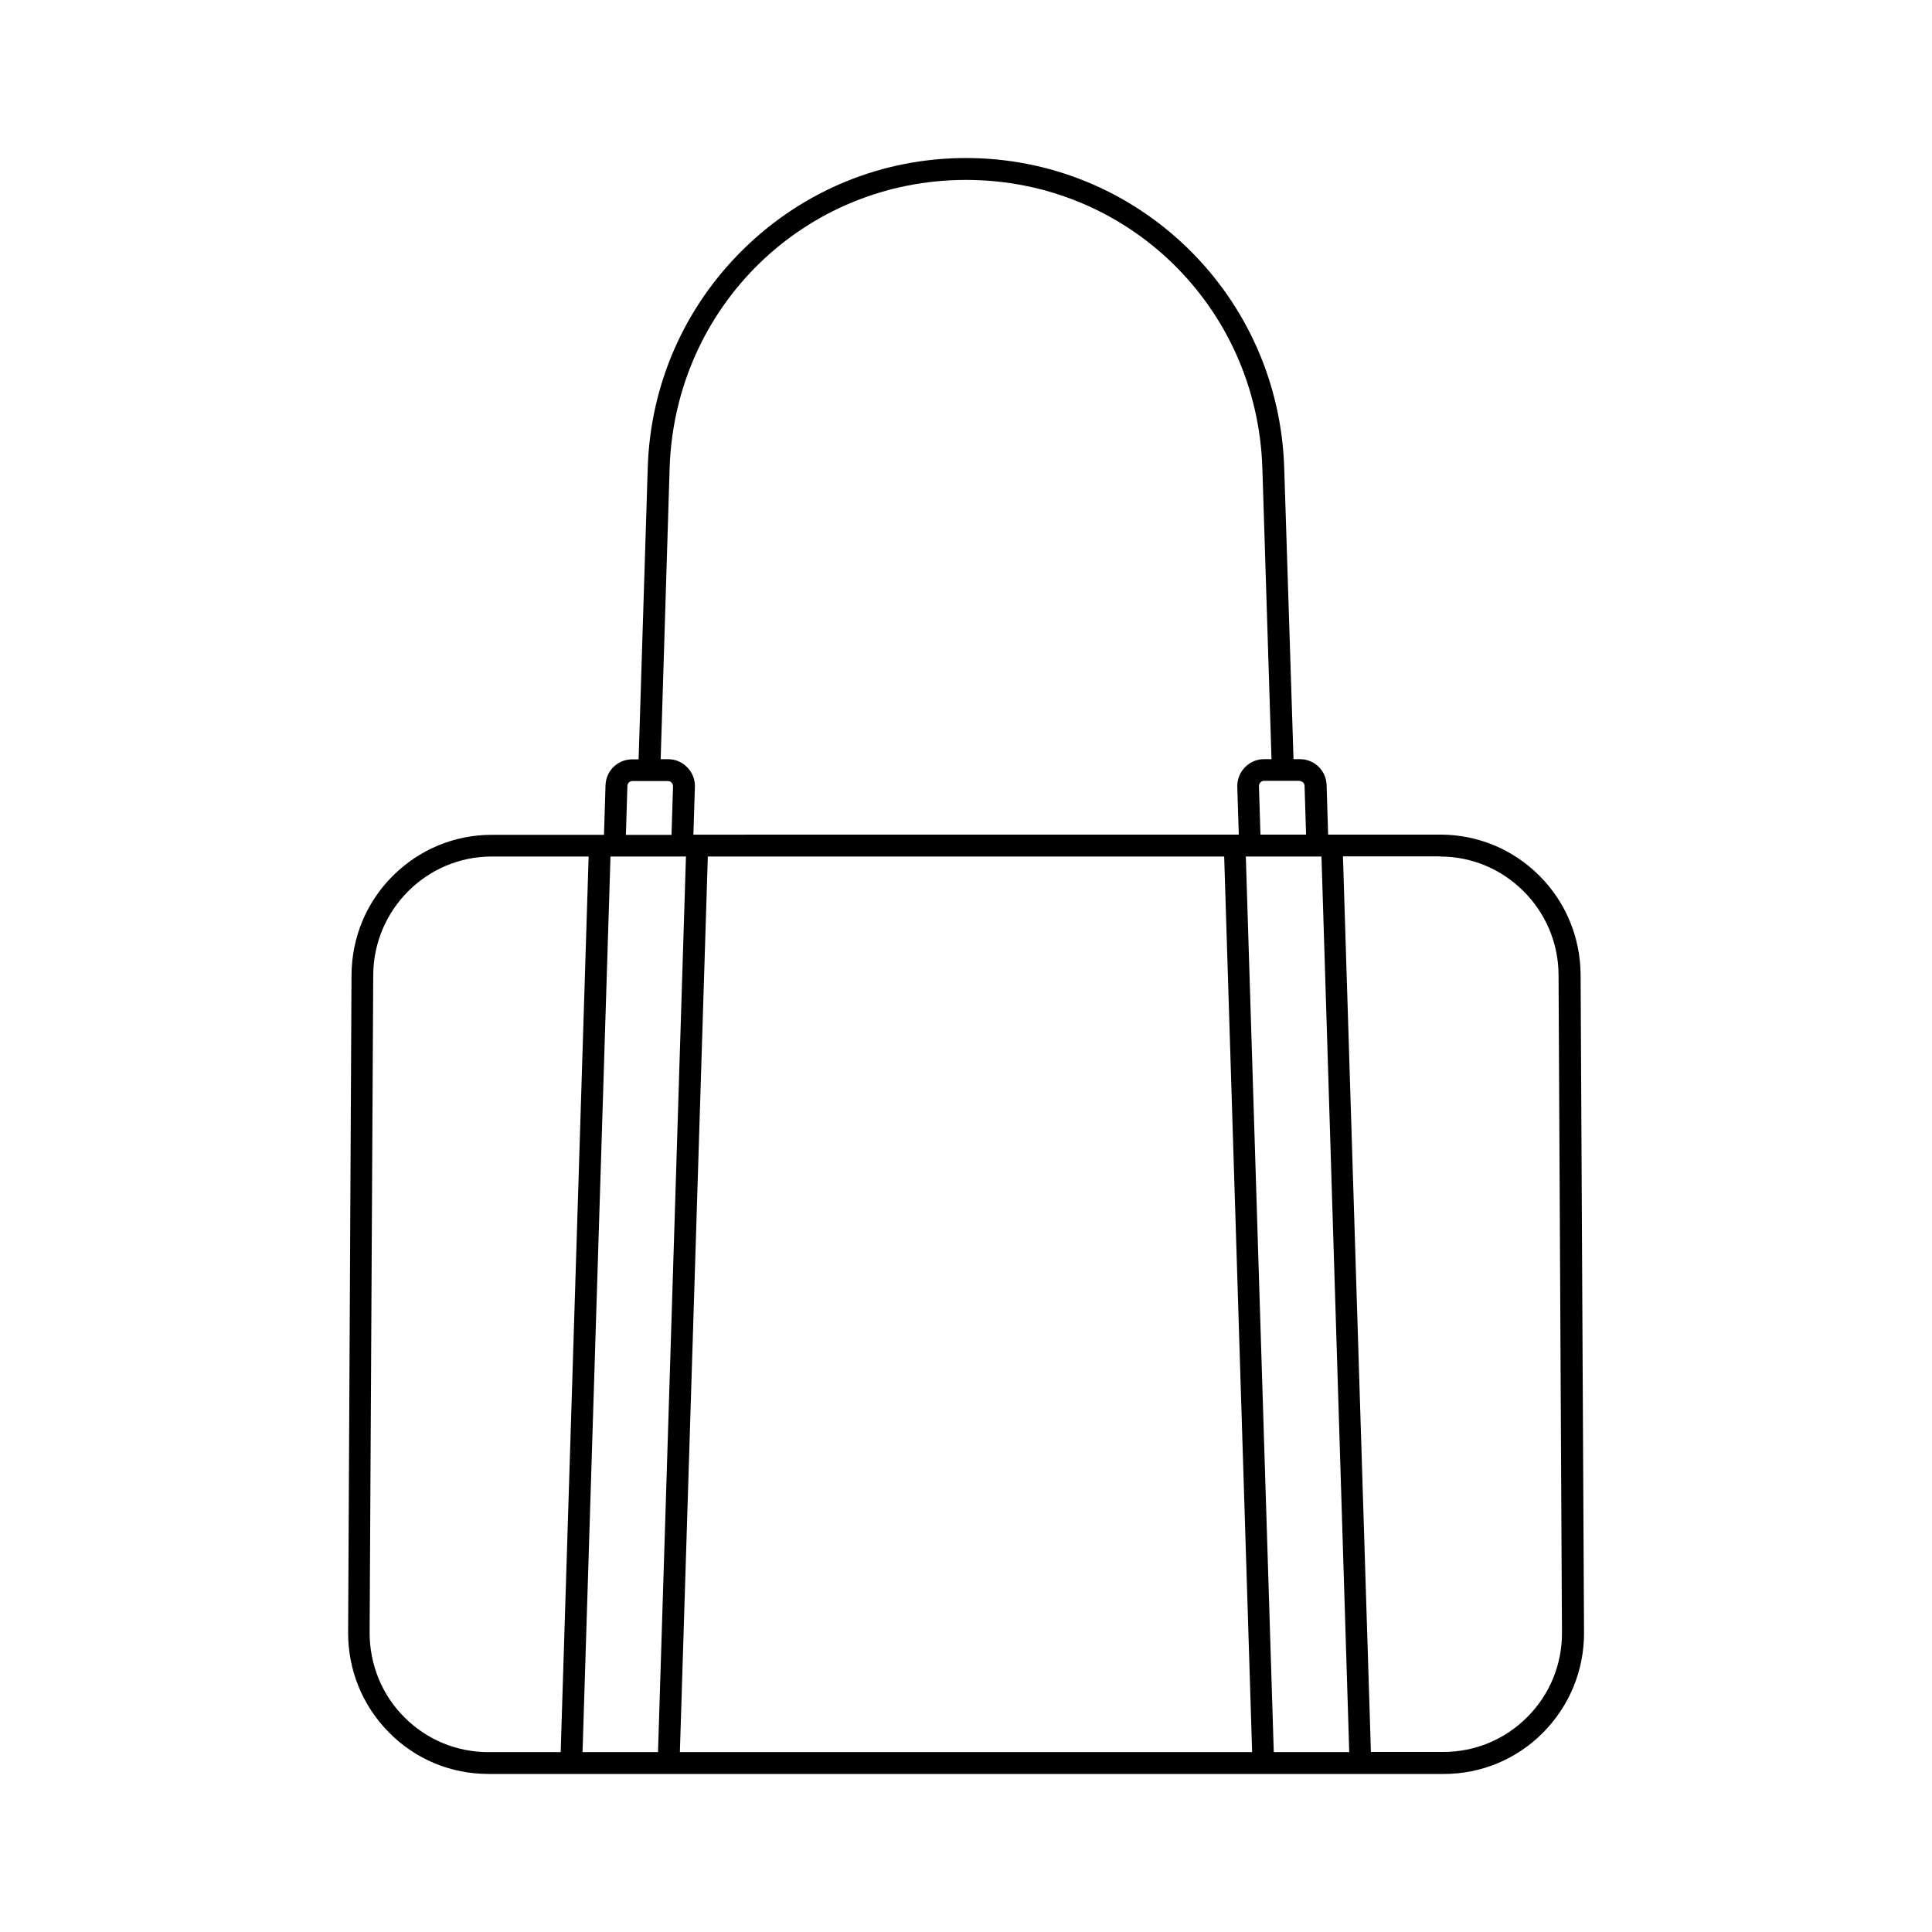 <?xml version="1.0" encoding="UTF-8"?>
<!-- Uploaded to: SVG Repo, www.svgrepo.com, Generator: SVG Repo Mixer Tools -->
<svg fill="#000000" width="800px" height="800px" version="1.1" viewBox="144 144 512 512" xmlns="http://www.w3.org/2000/svg">
 <path d="m273.44 614.12h253.16c9.926 0 19.297-3.879 26.301-10.934 7.055-7.106 10.934-16.574 10.883-26.602l-0.906-174.22c-0.051-9.926-3.93-19.297-10.934-26.301-7.004-7.004-16.324-10.883-26.25-10.883h-29.727l-0.402-13.098c-0.102-3.879-3.223-6.902-7.106-6.902h-1.664l-2.465-77.18c-0.707-22.117-9.773-42.824-25.594-58.242-15.82-15.363-36.676-23.879-58.742-23.879s-42.926 8.516-58.746 23.93c-15.82 15.418-24.938 36.074-25.594 58.242l-2.418 77.184h-1.664c-3.879 0-7.004 3.023-7.106 6.902l-0.402 13.098h-29.727c-9.926 0-19.195 3.879-26.25 10.883-7.004 7.004-10.883 16.324-10.934 26.301l-0.898 174.16c-0.051 10.027 3.828 19.496 10.883 26.602 7 7.055 16.32 10.934 26.297 10.934zm50.734-5.793 7.406-237.34h136.84l7.406 237.34zm201.47-237.34c17.23 0 31.336 14.105 31.387 31.387l0.906 174.22c0.051 8.516-3.223 16.473-9.219 22.469-5.945 5.945-13.805 9.219-22.219 9.219h-19.195l-7.406-237.34h25.746zm-31.438 0 7.356 237.34h-20l-7.406-237.34zm-5.793-20.004c0.707 0 1.309 0.555 1.309 1.309l0.402 12.898h-12.09l-0.402-12.848c0-0.504 0.25-0.855 0.402-1.008 0.152-0.152 0.453-0.402 0.957-0.402h9.422zm-166.96-82.773c1.312-42.926 35.824-76.531 78.547-76.531s77.234 33.605 78.543 76.527l2.418 76.98h-1.965c-1.914 0-3.727 0.754-5.09 2.168-1.359 1.41-2.066 3.223-2.016 5.188l0.402 12.645-144.54 0.004 0.402-12.645c0.051-1.965-0.656-3.777-2.016-5.188-1.359-1.41-3.176-2.168-5.09-2.168h-1.965zm-11.184 84.086c0-0.754 0.605-1.309 1.309-1.309h9.422c0.504 0 0.805 0.25 0.957 0.402 0.152 0.152 0.402 0.504 0.402 1.008l-0.402 12.848h-12.09zm-4.484 18.691h20l-7.406 237.34h-20zm-62.875 31.387c0.102-17.332 14.156-31.387 31.387-31.387h25.695l-7.406 237.34h-19.195c-8.363 0-16.273-3.273-22.219-9.219-5.996-5.996-9.219-14.008-9.219-22.469z"/>
</svg>